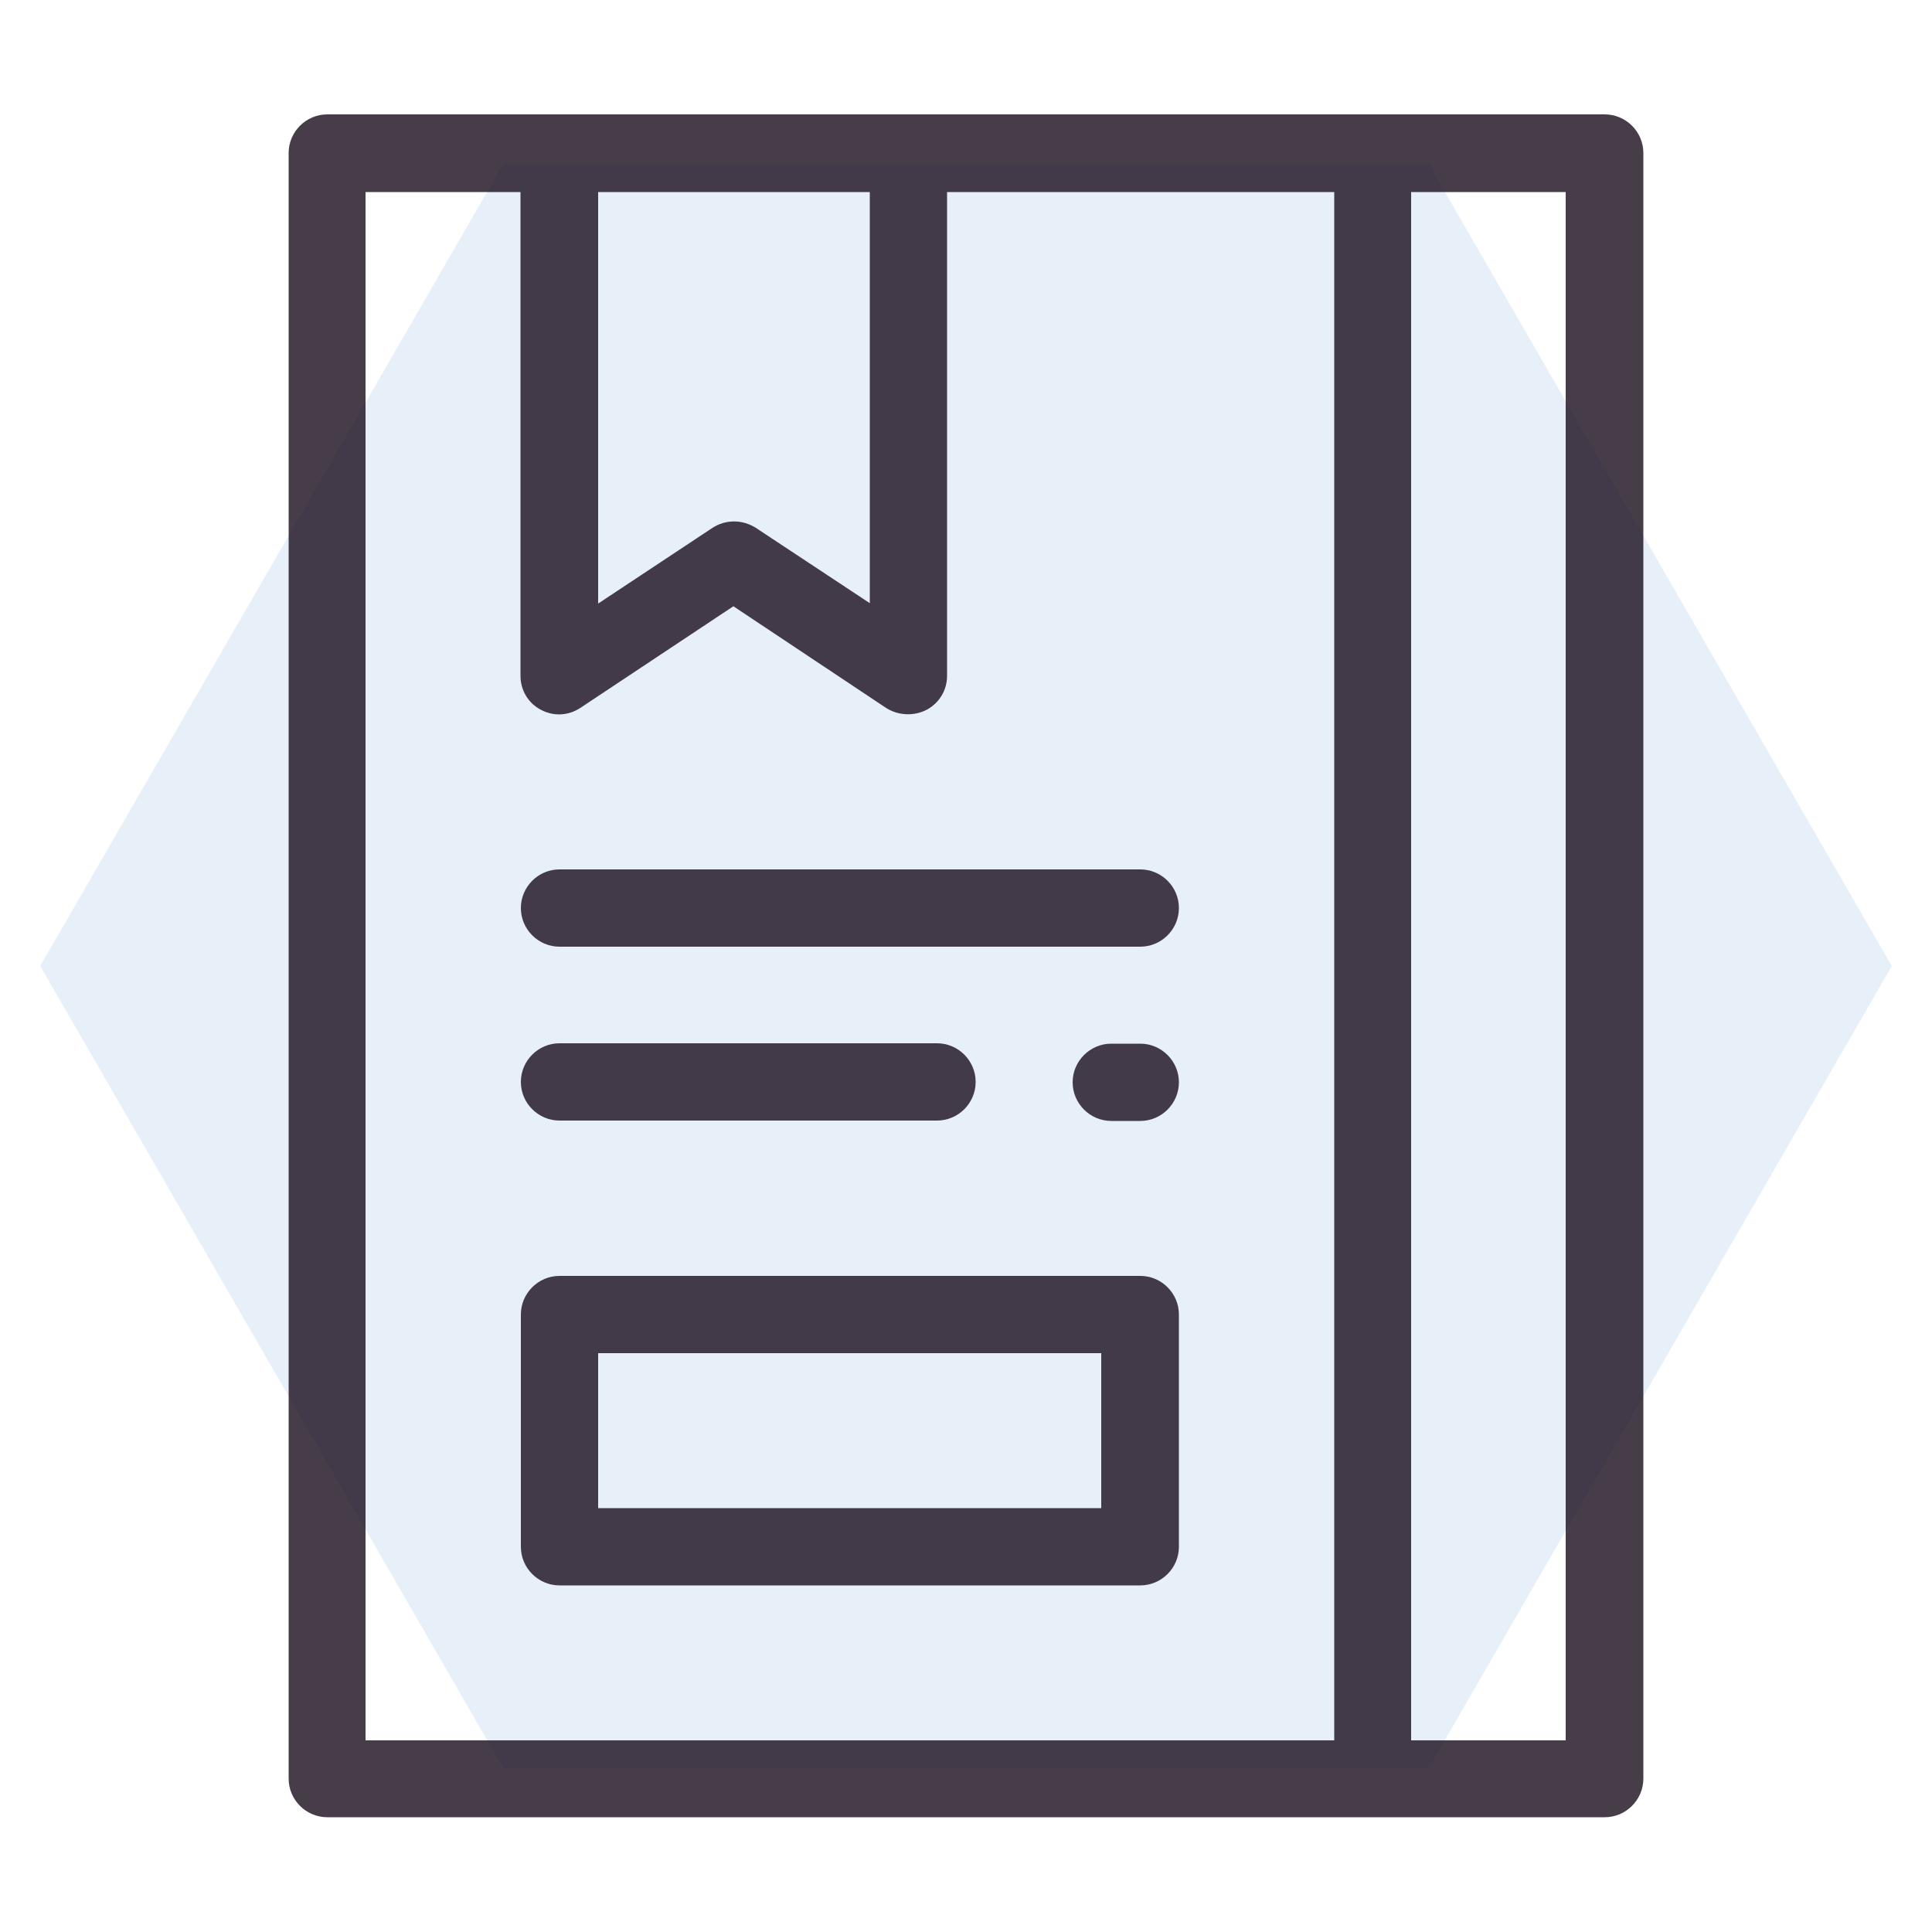 <svg xmlns="http://www.w3.org/2000/svg" id="Layer_1" viewBox="0 0 50 50"><defs><style>.cls-1{fill:#190d1c;}.cls-2{opacity:.8;}.cls-3{fill:#9bc2e8;isolation:isolate;opacity:.24;}</style></defs><polygon class="cls-3" points="36.98 4.25 13.02 4.25 1.04 25 13.02 45.75 36.98 45.75 48.96 25 36.98 4.25"></polygon><g class="cls-2"><path class="cls-1" d="M7.47,3.96v42.07c0,.55.45,1,1,1h33.06c.55,0,1-.45,1-1V3.96c0-.55-.45-1-1-1H8.47c-.55,0-1,.45-1,1ZM22.51,15.61l-2.95-1.95c-.35-.22-.78-.22-1.12,0l-2.96,1.96V4.97h7.03v10.64ZM36.52,4.97h4v40.07h-4V4.97ZM9.46,4.97h4.01v12.52c0,.37.2.71.53.88.32.17.7.16,1.02-.05l3.96-2.63,3.95,2.63c.31.2.72.22,1.05.05.32-.17.53-.5.53-.88V4.97h10.02v40.07H9.46V4.97Z"></path><path class="cls-1" d="M30.51,23.5c0,.55-.45,1-1,1h-15.03c-.55,0-1-.45-1-1s.45-1,1-1h15.03c.55,0,1,.45,1,1Z"></path><path class="cls-1" d="M14.48,27h9.77c.55,0,1,.45,1,1s-.45,1-1,1h-9.77c-.55,0-1-.45-1-1s.45-1,1-1Z"></path><path class="cls-1" d="M13.48,34.02v6.01c0,.55.45,1,1,1h15.03c.55,0,1-.45,1-1v-6.01c0-.55-.45-1-1-1h-15.03c-.55,0-1,.45-1,1ZM15.48,35.02h13.02v4.01h-13.02v-4.01Z"></path><path class="cls-1" d="M29.51,29.01h-.75c-.55,0-1-.45-1-1s.45-1,1-1h.75c.55,0,1,.45,1,1s-.45,1-1,1Z"></path></g></svg>